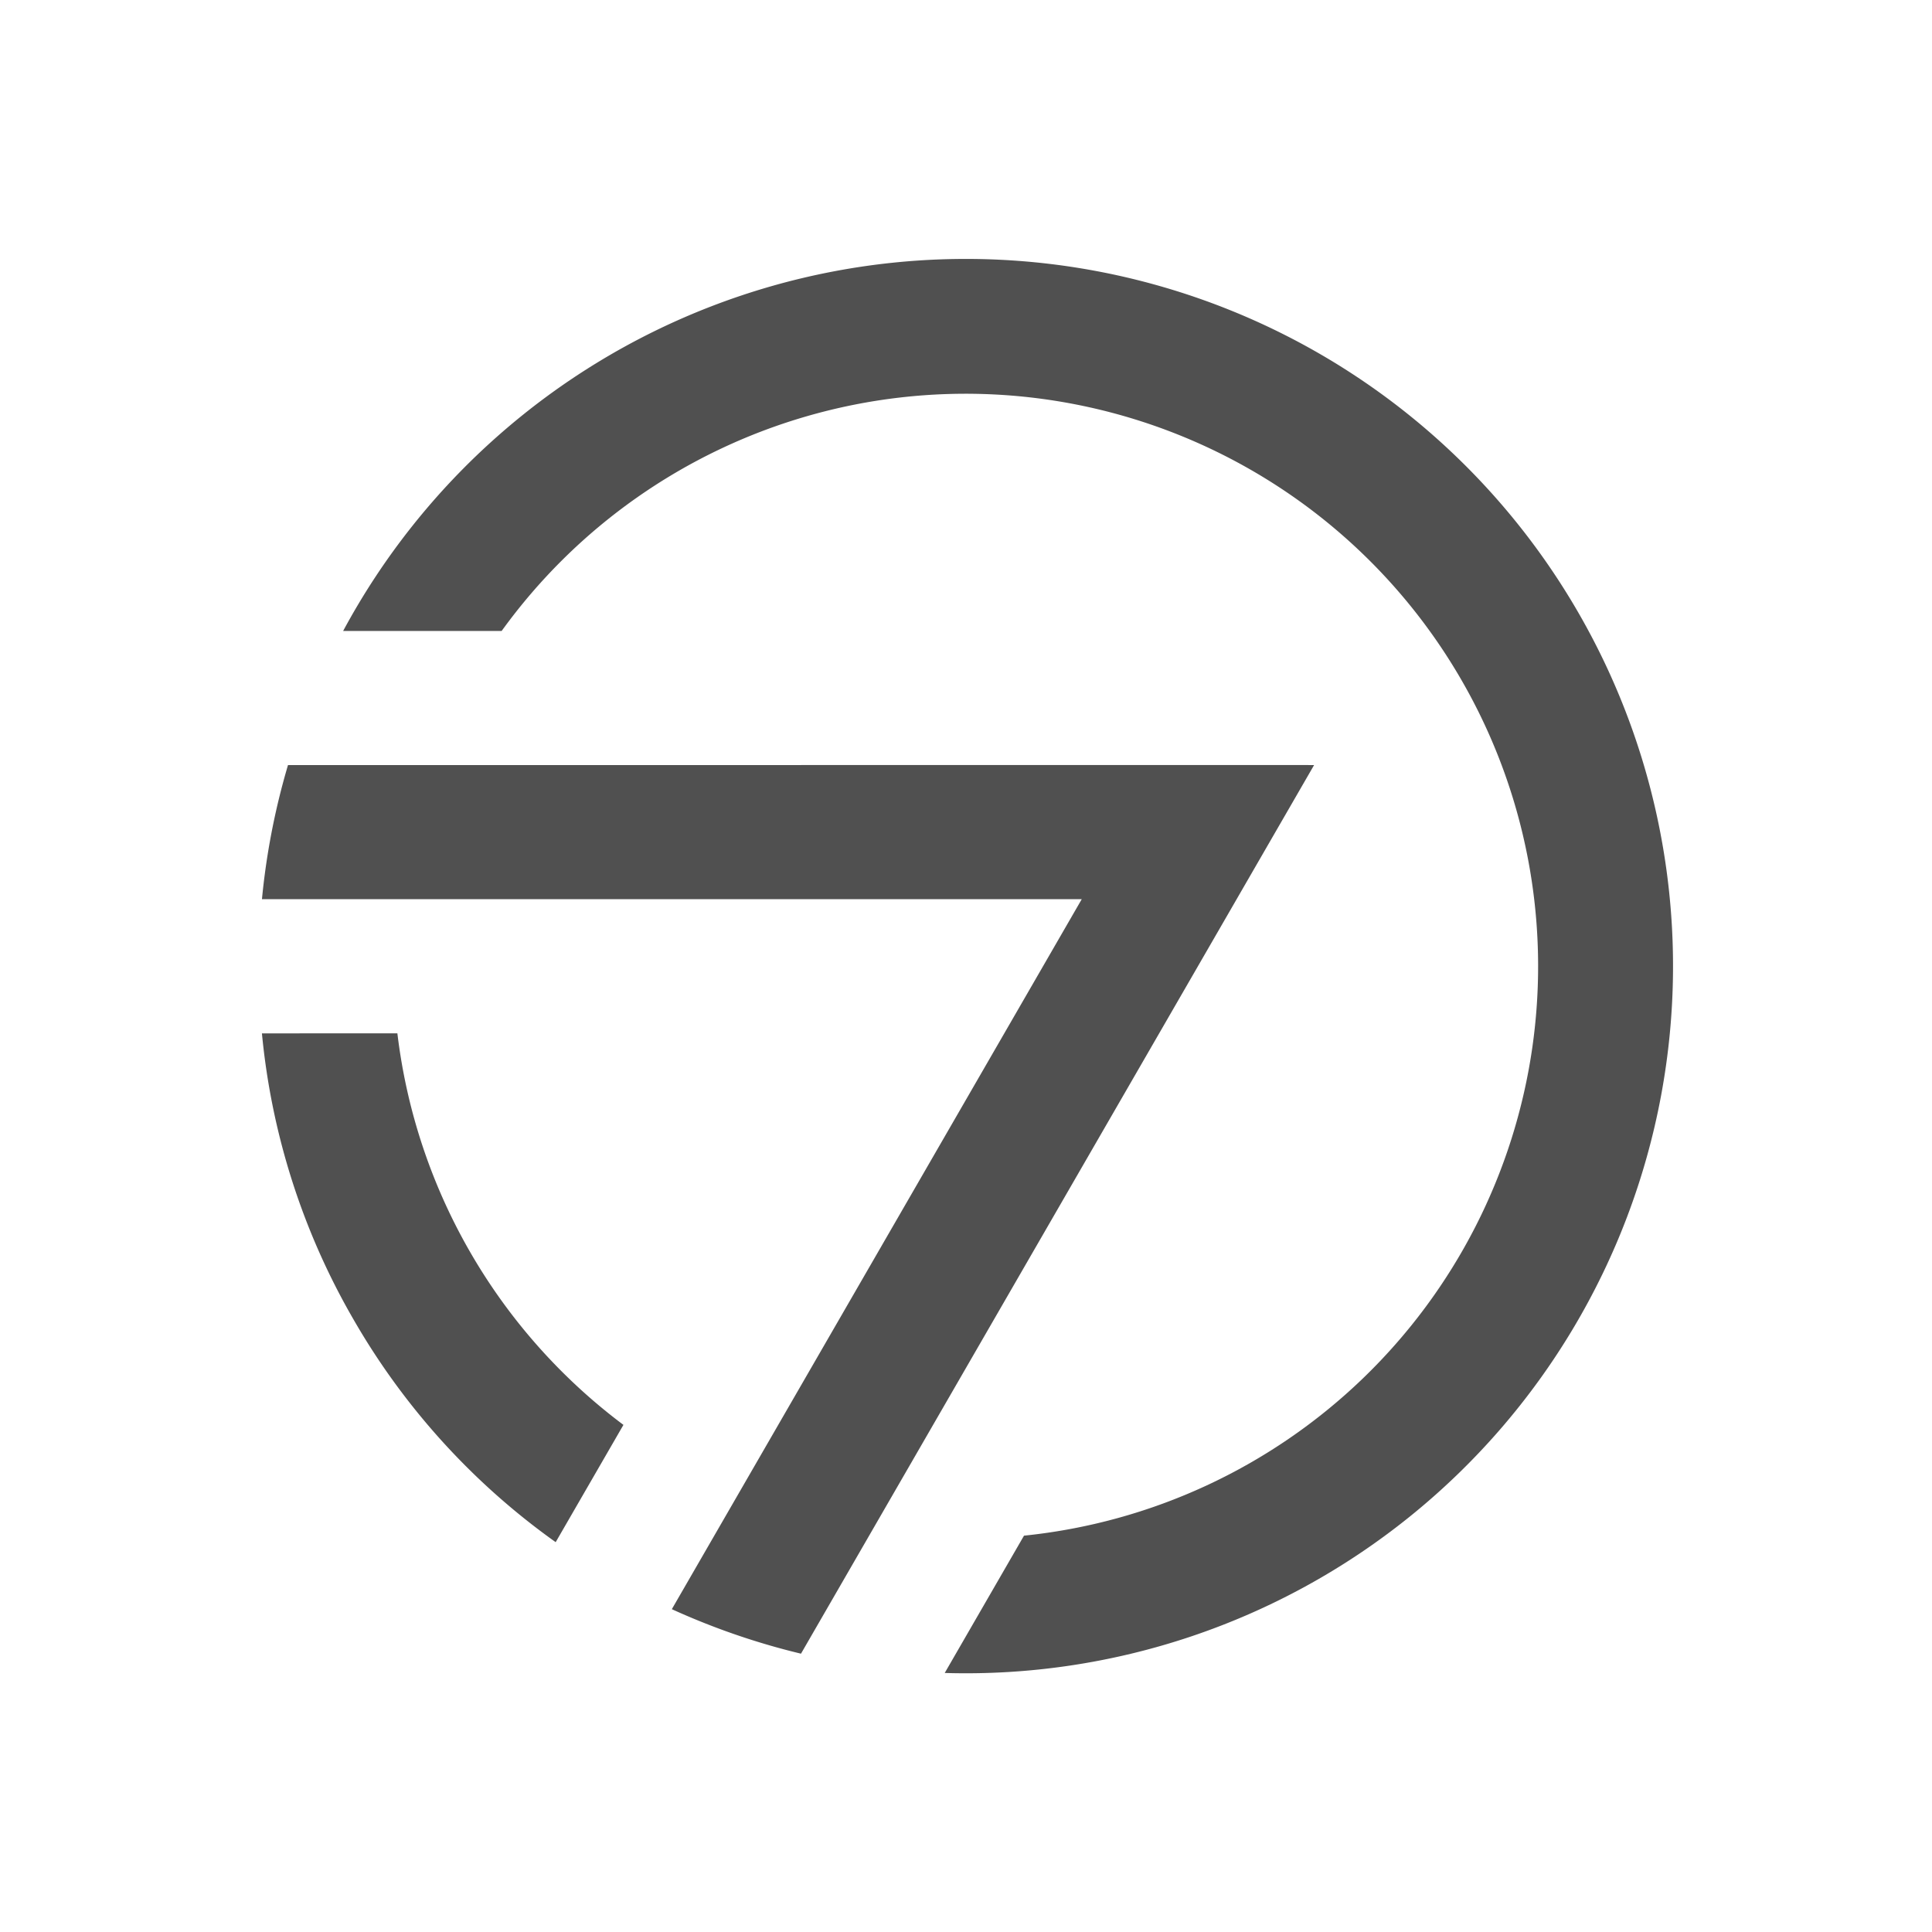 <svg xmlns="http://www.w3.org/2000/svg" width="119.869" height="119.869" viewBox="0 0 119.869 119.869">
  <path id="Path_18" data-name="Path 18" d="M635.43,635.389h0c.265.278.533.554.806.827a44.062,44.062,0,0,0,5.592,4.732L667.26,596.9l25.432,44.05a44.492,44.492,0,0,0,5.592-4.732c.273-.273.541-.55.806-.827L670.866,586.5l-3.606-6.247-3.609,6.247Zm69.155-7.123a43.876,43.876,0,1,0-74.65,0l4.916-8.519a35.517,35.517,0,1,1,64.816,0Zm-37.325,20.8a43.7,43.7,0,0,0,18.228-3.954l-4.2-7.279a35.642,35.642,0,0,1-28.051,0l-4.2,7.279A43.673,43.673,0,0,0,667.26,649.066Z" transform="translate(250.416 -820.524) rotate(60)" fill="#505050" fill-rule="evenodd"/>
</svg>
